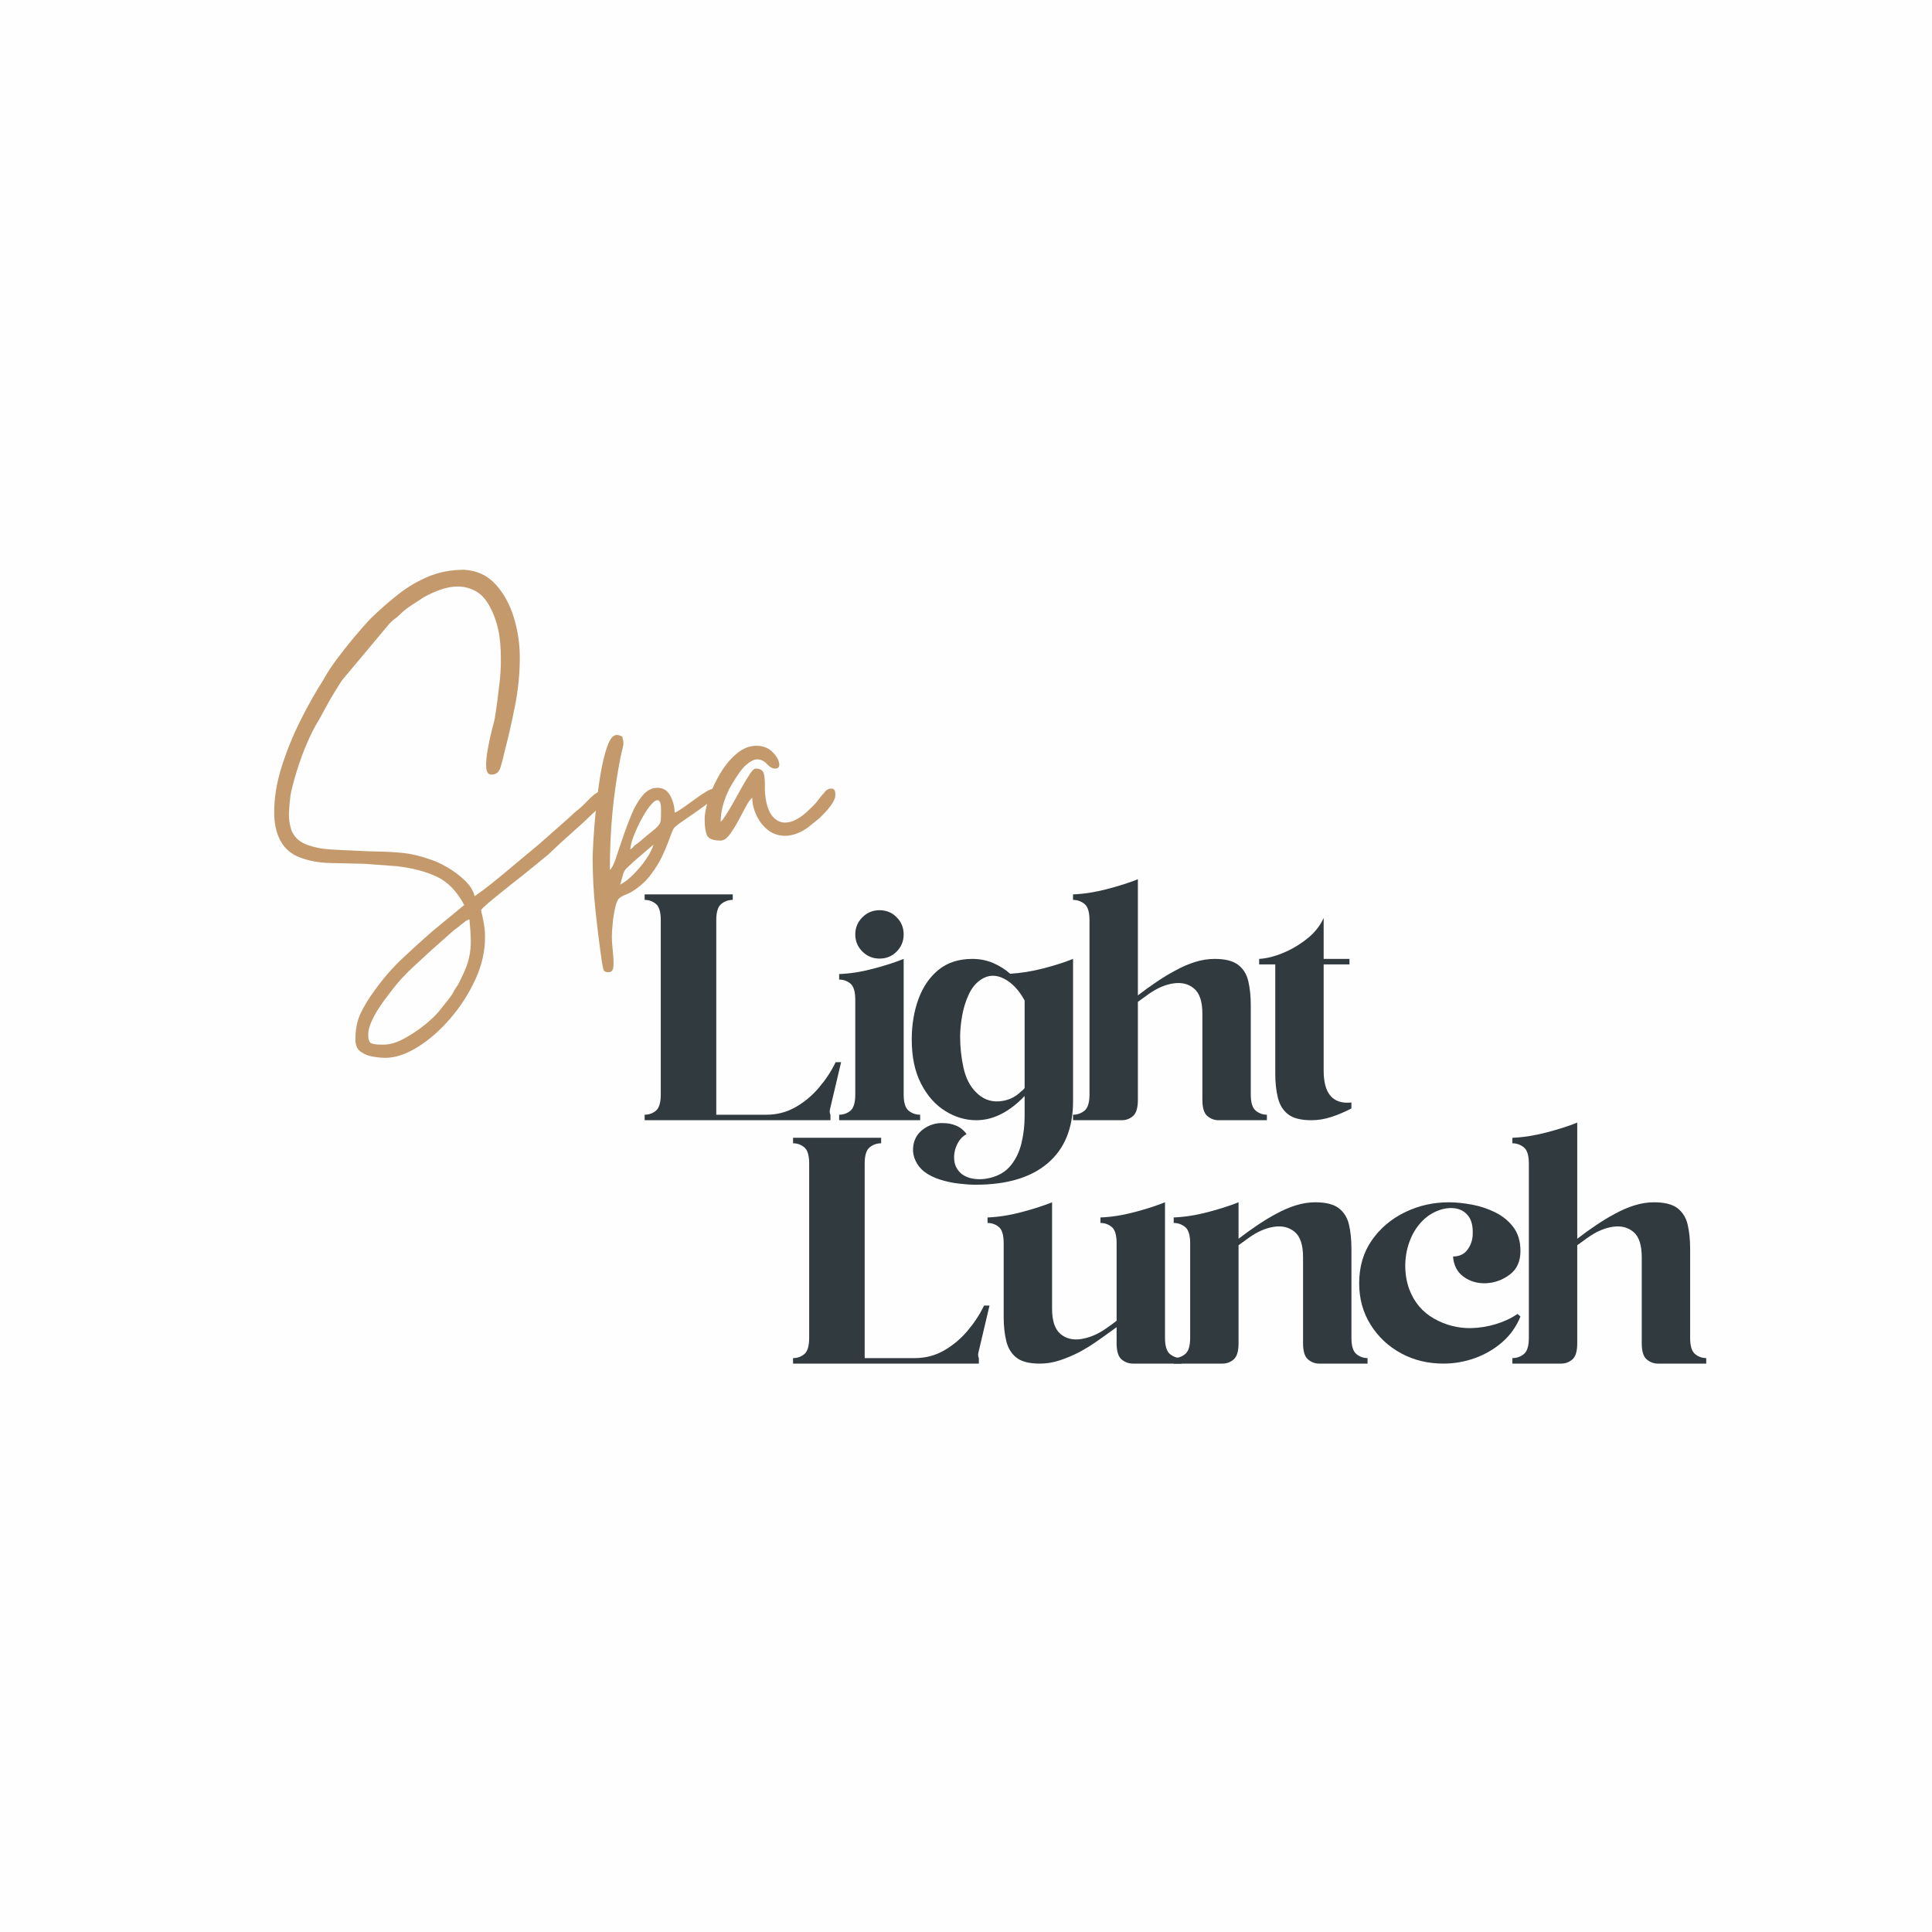 <svg xmlns="http://www.w3.org/2000/svg" xmlns:xlink="http://www.w3.org/1999/xlink" width="1024" zoomAndPan="magnify" viewBox="0 0 768 768" height="1024" preserveAspectRatio="xMidYMid meet" version="1.2"><defs/><g id="46ac71b61e"><rect x="0" width="768" y="0" height="768" style="fill:#ffffff;fill-opacity:1;stroke:none;"/><rect x="0" width="768" y="0" height="768" style="fill:#fefefe;fill-opacity:1;stroke:none;"/><g style="fill:#303a3f;fill-opacity:1;"><g transform="translate(256.26, 445.304)"><path style="stroke:none" d="M 0 0 L 0 -2.188 C 1.707 -2.188 3.203 -2.719 4.484 -3.781 C 5.766 -4.852 6.406 -7.016 6.406 -10.266 L 6.406 -79.5 C 6.406 -82.75 5.766 -84.906 4.484 -85.969 C 3.203 -87.039 1.707 -87.578 0 -87.578 L 0 -89.766 L 35.016 -89.766 L 35.016 -87.578 C 33.297 -87.578 31.773 -87.039 30.453 -85.969 C 29.129 -84.906 28.469 -82.75 28.469 -79.5 L 28.469 -2.188 L 48.469 -2.188 C 52.656 -2.188 56.523 -3.207 60.078 -5.25 C 63.629 -7.301 66.75 -9.93 69.438 -13.141 C 72.133 -16.348 74.297 -19.66 75.922 -23.078 L 78.094 -23.078 L 73.734 -4.609 C 73.473 -3.586 73.516 -2.781 73.859 -2.188 L 73.859 0 Z M 0 0 "/></g></g><g style="fill:#303a3f;fill-opacity:1;"><g transform="translate(333.581, 445.304)"><path style="stroke:none" d="M 16.031 -83.484 C 18.758 -83.484 21.039 -82.539 22.875 -80.656 C 24.719 -78.781 25.641 -76.516 25.641 -73.859 C 25.641 -71.211 24.719 -68.945 22.875 -67.062 C 21.039 -65.188 18.758 -64.25 16.031 -64.25 C 13.375 -64.25 11.102 -65.188 9.219 -67.062 C 7.344 -68.945 6.406 -71.211 6.406 -73.859 C 6.406 -76.516 7.344 -78.781 9.219 -80.656 C 11.102 -82.539 13.375 -83.484 16.031 -83.484 Z M 0 0 L 0 -2.188 C 1.707 -2.188 3.203 -2.719 4.484 -3.781 C 5.766 -4.852 6.406 -7.016 6.406 -10.266 L 6.406 -47.828 C 6.406 -51.078 5.766 -53.234 4.484 -54.297 C 3.203 -55.367 1.707 -55.906 0 -55.906 L 0 -58.094 C 4.27 -58.258 8.754 -58.961 13.453 -60.203 C 18.16 -61.441 22.223 -62.75 25.641 -64.125 L 25.641 -10.266 C 25.641 -7.016 26.301 -4.852 27.625 -3.781 C 28.957 -2.719 30.477 -2.188 32.188 -2.188 L 32.188 0 Z M 0 0 "/></g></g><g style="fill:#303a3f;fill-opacity:1;"><g transform="translate(362.432, 445.304)"><path style="stroke:none" d="M 44.875 -1.672 L 44.875 -9.625 C 38.727 -3.207 32.316 0 25.641 0 C 21.367 0 17.266 -1.219 13.328 -3.656 C 9.398 -6.094 6.195 -9.703 3.719 -14.484 C 1.238 -19.273 0 -25.133 0 -32.062 C 0 -37.957 0.895 -43.344 2.688 -48.219 C 4.488 -53.094 7.16 -56.961 10.703 -59.828 C 14.254 -62.691 18.723 -64.125 24.109 -64.125 C 27.098 -64.125 29.875 -63.566 32.438 -62.453 C 35.008 -61.336 37.234 -59.926 39.109 -58.219 C 43.379 -58.477 47.758 -59.18 52.25 -60.328 C 56.738 -61.484 60.695 -62.75 64.125 -64.125 L 64.125 -7.562 C 64.125 3.125 60.785 11.328 54.109 17.047 C 47.441 22.773 37.867 25.641 25.391 25.641 C 23.422 25.641 21.176 25.488 18.656 25.188 C 16.133 24.895 13.656 24.363 11.219 23.594 C 8.781 22.82 6.664 21.754 4.875 20.391 C 3.414 19.191 2.301 17.781 1.531 16.156 C 0.77 14.531 0.43 12.906 0.516 11.281 C 0.68 8.031 2.004 5.484 4.484 3.641 C 6.961 1.805 9.695 0.977 12.688 1.156 C 14.406 1.156 16.07 1.492 17.688 2.172 C 19.312 2.859 20.68 3.973 21.797 5.516 C 20.086 6.453 18.785 7.926 17.891 9.938 C 16.992 11.945 16.672 14 16.922 16.094 C 17.18 18.188 18.125 19.914 19.75 21.281 C 21.195 22.395 22.926 23.078 24.938 23.328 C 26.945 23.586 28.977 23.461 31.031 22.953 C 34.625 22.098 37.426 20.41 39.438 17.891 C 41.445 15.367 42.852 12.395 43.656 8.969 C 44.469 5.551 44.875 2.004 44.875 -1.672 Z M 44.875 -12.828 L 44.875 -47.578 C 42.656 -51.68 39.941 -54.566 36.734 -56.234 C 33.535 -57.898 30.523 -57.832 27.703 -56.031 C 25.566 -54.664 23.879 -52.633 22.641 -49.938 C 21.398 -47.25 20.52 -44.383 20 -41.344 C 19.488 -38.312 19.234 -35.602 19.234 -33.219 C 19.234 -29.02 19.68 -24.891 20.578 -20.828 C 21.473 -16.773 23.117 -13.551 25.516 -11.156 C 28.078 -8.508 31.109 -7.289 34.609 -7.5 C 38.117 -7.719 41.113 -9.066 43.594 -11.547 C 44.113 -11.879 44.539 -12.305 44.875 -12.828 Z M 44.875 -12.828 "/></g></g><g style="fill:#303a3f;fill-opacity:1;"><g transform="translate(426.545, 445.304)"><path style="stroke:none" d="M 19.359 0 L 0 0 L 0 -2.188 C 1.707 -2.188 3.223 -2.719 4.547 -3.781 C 5.879 -4.852 6.547 -7.016 6.547 -10.266 L 6.547 -79.5 C 6.547 -82.75 5.879 -84.906 4.547 -85.969 C 3.223 -87.039 1.707 -87.578 0 -87.578 L 0 -89.766 C 4.27 -89.93 8.773 -90.633 13.516 -91.875 C 18.266 -93.113 22.352 -94.422 25.781 -95.797 L 25.781 -49.625 C 28.344 -51.594 30.863 -53.41 33.344 -55.078 C 35.82 -56.742 38.258 -58.219 40.656 -59.5 C 43.301 -60.957 45.926 -62.094 48.531 -62.906 C 51.145 -63.719 53.734 -64.125 56.297 -64.125 C 60.484 -64.125 63.602 -63.332 65.656 -61.75 C 67.707 -60.164 69.051 -57.984 69.688 -55.203 C 70.332 -52.422 70.656 -49.238 70.656 -45.656 L 70.656 -10.266 C 70.656 -7.016 71.316 -4.852 72.641 -3.781 C 73.961 -2.719 75.438 -2.188 77.062 -2.188 L 77.062 0 L 57.828 0 C 56.203 0 54.727 -0.551 53.406 -1.656 C 52.082 -2.77 51.422 -4.91 51.422 -8.078 L 51.422 -42.312 C 51.422 -47.188 50.305 -50.539 48.078 -52.375 C 45.859 -54.219 43.102 -54.883 39.812 -54.375 C 36.52 -53.863 33.207 -52.41 29.875 -50.016 C 29.195 -49.492 28.516 -49 27.828 -48.531 C 27.141 -48.062 26.457 -47.57 25.781 -47.062 L 25.781 -8.078 C 25.781 -4.91 25.133 -2.77 23.844 -1.656 C 22.562 -0.551 21.066 0 19.359 0 Z M 19.359 0 "/></g></g><g style="fill:#303a3f;fill-opacity:1;"><g transform="translate(500.531, 445.304)"><path style="stroke:none" d="M 6.406 -61.938 L 0 -61.938 L 0 -64.125 C 2.906 -64.289 6.066 -65.078 9.484 -66.484 C 12.91 -67.898 16.117 -69.801 19.109 -72.188 C 22.098 -74.582 24.273 -77.32 25.641 -80.406 L 25.641 -64.125 L 35.906 -64.125 L 35.906 -61.938 L 25.641 -61.938 L 25.641 -19.75 C 25.641 -10.52 29.316 -6.285 36.672 -7.047 L 36.672 -4.75 L 36.547 -4.609 C 33.898 -3.242 31.27 -2.133 28.656 -1.281 C 26.051 -0.426 23.426 0 20.781 0 C 16.582 0 13.477 -0.789 11.469 -2.375 C 9.469 -3.957 8.125 -6.156 7.438 -8.969 C 6.75 -11.789 6.406 -14.957 6.406 -18.469 Z M 6.406 -61.938 "/></g></g><g style="fill:#303a3f;fill-opacity:1;"><g transform="translate(256.26, 542.054)"><path style="stroke:none" d=""/></g></g><g style="fill:#303a3f;fill-opacity:1;"><g transform="translate(285.752, 542.054)"><path style="stroke:none" d=""/></g></g><g style="fill:#303a3f;fill-opacity:1;"><g transform="translate(315.253, 542.054)"><path style="stroke:none" d="M 0 0 L 0 -2.188 C 1.707 -2.188 3.203 -2.719 4.484 -3.781 C 5.766 -4.852 6.406 -7.016 6.406 -10.266 L 6.406 -79.5 C 6.406 -82.75 5.766 -84.906 4.484 -85.969 C 3.203 -87.039 1.707 -87.578 0 -87.578 L 0 -89.766 L 35.016 -89.766 L 35.016 -87.578 C 33.297 -87.578 31.773 -87.039 30.453 -85.969 C 29.129 -84.906 28.469 -82.75 28.469 -79.5 L 28.469 -2.188 L 48.469 -2.188 C 52.656 -2.188 56.523 -3.207 60.078 -5.25 C 63.629 -7.301 66.75 -9.93 69.438 -13.141 C 72.133 -16.348 74.297 -19.66 75.922 -23.078 L 78.094 -23.078 L 73.734 -4.609 C 73.473 -3.586 73.516 -2.781 73.859 -2.188 L 73.859 0 Z M 0 0 "/></g></g><g style="fill:#303a3f;fill-opacity:1;"><g transform="translate(392.573, 542.054)"><path style="stroke:none" d="M 6.406 -18.469 L 6.406 -47.828 C 6.406 -51.078 5.766 -53.234 4.484 -54.297 C 3.203 -55.367 1.707 -55.906 0 -55.906 L 0 -58.094 C 4.27 -58.258 8.754 -58.961 13.453 -60.203 C 18.16 -61.441 22.223 -62.75 25.641 -64.125 L 25.641 -21.797 C 25.641 -17.016 26.75 -13.68 28.969 -11.797 C 31.195 -9.91 34 -9.242 37.375 -9.797 C 40.758 -10.359 44.07 -11.797 47.312 -14.109 C 48 -14.617 48.68 -15.109 49.359 -15.578 C 50.047 -16.047 50.691 -16.539 51.297 -17.062 L 51.297 -47.828 C 51.297 -51.078 50.656 -53.234 49.375 -54.297 C 48.094 -55.367 46.594 -55.906 44.875 -55.906 L 44.875 -58.094 C 49.156 -58.258 53.645 -58.961 58.344 -60.203 C 63.051 -61.441 67.113 -62.75 70.531 -64.125 L 70.531 -10.266 C 70.531 -7.016 71.191 -4.852 72.516 -3.781 C 73.836 -2.719 75.352 -2.188 77.062 -2.188 L 77.062 0 L 57.828 0 C 56.117 0 54.602 -0.551 53.281 -1.656 C 51.957 -2.77 51.297 -4.91 51.297 -8.078 L 51.297 -14.484 C 48.734 -12.609 46.234 -10.816 43.797 -9.109 C 41.359 -7.398 38.941 -5.898 36.547 -4.609 C 33.898 -3.242 31.27 -2.133 28.656 -1.281 C 26.051 -0.426 23.426 0 20.781 0 C 16.582 0 13.477 -0.789 11.469 -2.375 C 9.469 -3.957 8.125 -6.156 7.438 -8.969 C 6.75 -11.789 6.406 -14.957 6.406 -18.469 Z M 6.406 -18.469 "/></g></g><g style="fill:#303a3f;fill-opacity:1;"><g transform="translate(466.56, 542.054)"><path style="stroke:none" d="M 19.359 0 L 0 0 L 0 -2.188 C 1.707 -2.188 3.223 -2.719 4.547 -3.781 C 5.879 -4.852 6.547 -7.016 6.547 -10.266 L 6.547 -47.828 C 6.547 -51.078 5.879 -53.234 4.547 -54.297 C 3.223 -55.367 1.707 -55.906 0 -55.906 L 0 -58.094 C 4.27 -58.258 8.773 -58.961 13.516 -60.203 C 18.266 -61.441 22.352 -62.75 25.781 -64.125 L 25.781 -49.625 C 28.344 -51.594 30.863 -53.41 33.344 -55.078 C 35.82 -56.742 38.258 -58.219 40.656 -59.5 C 43.301 -60.957 45.926 -62.094 48.531 -62.906 C 51.145 -63.719 53.734 -64.125 56.297 -64.125 C 60.484 -64.125 63.602 -63.332 65.656 -61.75 C 67.707 -60.164 69.051 -57.984 69.688 -55.203 C 70.332 -52.422 70.656 -49.238 70.656 -45.656 L 70.656 -10.266 C 70.656 -7.016 71.316 -4.852 72.641 -3.781 C 73.961 -2.719 75.438 -2.188 77.062 -2.188 L 77.062 0 L 57.828 0 C 56.203 0 54.727 -0.551 53.406 -1.656 C 52.082 -2.77 51.422 -4.91 51.422 -8.078 L 51.422 -42.312 C 51.422 -47.188 50.305 -50.539 48.078 -52.375 C 45.859 -54.219 43.102 -54.883 39.812 -54.375 C 36.52 -53.863 33.207 -52.41 29.875 -50.016 C 29.195 -49.492 28.516 -49 27.828 -48.531 C 27.141 -48.062 26.457 -47.57 25.781 -47.062 L 25.781 -8.078 C 25.781 -4.91 25.133 -2.77 23.844 -1.656 C 22.562 -0.551 21.066 0 19.359 0 Z M 19.359 0 "/></g></g><g style="fill:#303a3f;fill-opacity:1;"><g transform="translate(540.418, 542.054)"><path style="stroke:none" d="M 63.984 -44.75 C 63.984 -40.645 62.57 -37.523 59.75 -35.391 C 56.938 -33.254 53.734 -32.102 50.141 -31.938 C 46.805 -31.844 43.879 -32.711 41.359 -34.547 C 38.836 -36.391 37.445 -39.066 37.188 -42.578 C 39.75 -42.578 41.691 -43.516 43.016 -45.391 C 44.348 -47.273 45.016 -49.367 45.016 -51.672 C 45.098 -54.754 44.5 -57.109 43.219 -58.734 C 41.938 -60.359 40.289 -61.336 38.281 -61.672 C 36.27 -62.016 34.172 -61.82 31.984 -61.094 C 29.805 -60.375 27.82 -59.242 26.031 -57.703 C 23.551 -55.484 21.648 -52.789 20.328 -49.625 C 19.004 -46.457 18.297 -43.117 18.203 -39.609 C 18.117 -36.109 18.633 -32.781 19.75 -29.625 C 21.719 -24.406 25.008 -20.492 29.625 -17.891 C 34.238 -15.285 39.156 -14.023 44.375 -14.109 C 47.707 -14.191 50.992 -14.723 54.234 -15.703 C 57.484 -16.691 60.348 -18.039 62.828 -19.75 L 63.984 -18.719 C 62.359 -14.695 59.941 -11.297 56.734 -8.516 C 53.535 -5.742 49.906 -3.629 45.844 -2.172 C 41.781 -0.723 37.613 0 33.344 0 C 27.188 0 21.582 -1.363 16.531 -4.094 C 11.488 -6.832 7.453 -10.617 4.422 -15.453 C 1.391 -20.285 -0.125 -25.781 -0.125 -31.938 C -0.125 -38.508 1.539 -44.191 4.875 -48.984 C 8.207 -53.773 12.586 -57.492 18.016 -60.141 C 23.441 -62.797 29.273 -64.125 35.516 -64.125 C 38.254 -64.125 41.27 -63.82 44.562 -63.219 C 47.852 -62.625 50.973 -61.598 53.922 -60.141 C 56.867 -58.691 59.281 -56.727 61.156 -54.25 C 63.039 -51.77 63.984 -48.602 63.984 -44.75 Z M 63.984 -44.75 "/></g></g><g style="fill:#303a3f;fill-opacity:1;"><g transform="translate(601.197, 542.054)"><path style="stroke:none" d="M 19.359 0 L 0 0 L 0 -2.188 C 1.707 -2.188 3.223 -2.719 4.547 -3.781 C 5.879 -4.852 6.547 -7.016 6.547 -10.266 L 6.547 -79.5 C 6.547 -82.75 5.879 -84.906 4.547 -85.969 C 3.223 -87.039 1.707 -87.578 0 -87.578 L 0 -89.766 C 4.27 -89.93 8.773 -90.633 13.516 -91.875 C 18.266 -93.113 22.352 -94.422 25.781 -95.797 L 25.781 -49.625 C 28.344 -51.594 30.863 -53.41 33.344 -55.078 C 35.82 -56.742 38.258 -58.219 40.656 -59.5 C 43.301 -60.957 45.926 -62.094 48.531 -62.906 C 51.145 -63.719 53.734 -64.125 56.297 -64.125 C 60.484 -64.125 63.602 -63.332 65.656 -61.75 C 67.707 -60.164 69.051 -57.984 69.688 -55.203 C 70.332 -52.422 70.656 -49.238 70.656 -45.656 L 70.656 -10.266 C 70.656 -7.016 71.316 -4.852 72.641 -3.781 C 73.961 -2.719 75.438 -2.188 77.062 -2.188 L 77.062 0 L 57.828 0 C 56.203 0 54.727 -0.551 53.406 -1.656 C 52.082 -2.77 51.422 -4.91 51.422 -8.078 L 51.422 -42.312 C 51.422 -47.188 50.305 -50.539 48.078 -52.375 C 45.859 -54.219 43.102 -54.883 39.812 -54.375 C 36.52 -53.863 33.207 -52.41 29.875 -50.016 C 29.195 -49.492 28.516 -49 27.828 -48.531 C 27.141 -48.062 26.457 -47.57 25.781 -47.062 L 25.781 -8.078 C 25.781 -4.91 25.133 -2.77 23.844 -1.656 C 22.562 -0.551 21.066 0 19.359 0 Z M 19.359 0 "/></g></g><g style="fill:#303a3f;fill-opacity:1;"><g transform="translate(675.194, 542.054)"><path style="stroke:none" d=""/></g></g><g style="fill:#303a3f;fill-opacity:1;"><g transform="translate(704.686, 542.054)"><path style="stroke:none" d=""/></g></g><g style="fill:#303a3f;fill-opacity:1;"><g transform="translate(734.178, 542.054)"><path style="stroke:none" d=""/></g></g><g style="fill:#c49a6c;fill-opacity:1;"><g transform="translate(108.993, 341.786)"><path style="stroke:none" d="M 43.578 73.469 C 46.016 73.469 48.742 72.645 51.766 71 C 54.785 69.363 57.645 67.43 60.344 65.203 C 63.051 62.973 65.094 60.906 66.469 59 C 67.32 57.938 68.066 57.008 68.703 56.219 C 69.336 55.426 70.023 54.5 70.766 53.438 C 71.297 52.375 71.879 51.391 72.516 50.484 C 73.148 49.586 73.68 48.609 74.109 47.547 C 75.805 44.266 76.922 41.406 77.453 38.969 C 77.984 36.531 78.219 34.117 78.156 31.734 C 78.102 29.348 77.922 26.672 77.609 23.703 C 76.867 23.91 76.285 24.195 75.859 24.562 C 75.43 24.938 74.848 25.391 74.109 25.922 C 73.68 26.348 73.227 26.719 72.75 27.031 C 72.281 27.352 71.781 27.727 71.25 28.156 L 62.656 35.781 C 59.789 38.426 57.457 40.57 55.656 42.219 C 53.852 43.863 52.129 45.586 50.484 47.391 C 48.848 49.191 46.812 51.738 44.375 55.031 C 43.625 55.977 42.691 57.301 41.578 59 C 40.473 60.695 39.492 62.5 38.641 64.406 C 37.797 66.312 37.375 68.008 37.375 69.5 C 37.375 71.406 37.77 72.539 38.562 72.906 C 39.352 73.281 40.707 73.469 42.625 73.469 C 42.832 73.469 43.016 73.469 43.172 73.469 C 43.336 73.469 43.473 73.469 43.578 73.469 Z M 0 -18.922 C 0 -24.648 0.977 -30.641 2.938 -36.891 C 4.906 -43.148 7.398 -49.301 10.422 -55.344 C 13.441 -61.383 16.488 -66.789 19.562 -71.562 C 20.938 -74.102 22.711 -76.832 24.891 -79.75 C 27.066 -82.664 29.348 -85.555 31.734 -88.422 C 34.117 -91.285 36.316 -93.773 38.328 -95.891 C 41.93 -99.391 45.586 -102.598 49.297 -105.516 C 53.004 -108.43 57.004 -110.789 61.297 -112.594 C 65.598 -114.395 70.348 -115.297 75.547 -115.297 C 80.629 -114.984 84.785 -113.051 88.016 -109.5 C 91.254 -105.945 93.664 -101.57 95.25 -96.375 C 96.844 -91.176 97.641 -85.82 97.641 -80.312 C 97.641 -74.051 97.004 -67.688 95.734 -61.219 C 94.461 -54.758 93.086 -48.719 91.609 -43.094 C 91.078 -40.656 90.52 -38.508 89.938 -36.656 C 89.352 -34.801 88.16 -33.875 86.359 -33.875 C 85.086 -33.875 84.395 -34.828 84.281 -36.734 C 84.176 -38.641 84.363 -40.941 84.844 -43.641 C 85.32 -46.348 85.852 -48.867 86.438 -51.203 C 87.02 -53.535 87.414 -55.07 87.625 -55.812 C 88.363 -60.375 89.023 -65.281 89.609 -70.531 C 90.191 -75.781 90.27 -81 89.844 -86.188 C 89.426 -91.383 88.102 -96.102 85.875 -100.344 C 84.281 -103.414 82.367 -105.562 80.141 -106.781 C 77.922 -108.008 75.539 -108.625 73 -108.625 C 70.77 -108.625 68.516 -108.223 66.234 -107.422 C 63.953 -106.629 61.754 -105.648 59.641 -104.484 C 58.148 -103.523 56.477 -102.438 54.625 -101.219 C 52.77 -100 51.207 -98.754 49.938 -97.484 C 49.195 -96.742 48.477 -96.133 47.781 -95.656 C 47.094 -95.176 46.379 -94.516 45.641 -93.672 L 26.875 -71.25 C 24.758 -67.957 23.086 -65.223 21.859 -63.047 C 20.641 -60.879 19.289 -58.414 17.812 -55.656 C 16.32 -53.32 14.781 -50.328 13.188 -46.672 C 11.602 -43.016 10.227 -39.301 9.062 -35.531 C 7.895 -31.77 7.047 -28.566 6.516 -25.922 C 6.203 -23.484 5.988 -21.098 5.875 -18.766 C 5.77 -16.43 6.094 -14.098 6.844 -11.766 C 7.895 -9.117 9.852 -7.238 12.719 -6.125 C 15.582 -5.008 18.766 -4.344 22.266 -4.125 C 25.766 -3.914 28.945 -3.758 31.812 -3.656 C 35.625 -3.445 39.066 -3.316 42.141 -3.266 C 45.211 -3.211 48.285 -3.023 51.359 -2.703 C 54.441 -2.379 57.836 -1.582 61.547 -0.312 C 63.66 0.32 66.016 1.379 68.609 2.859 C 71.211 4.348 73.57 6.098 75.688 8.109 C 77.812 10.117 79.141 12.238 79.672 14.469 C 82.004 12.883 84.707 10.844 87.781 8.344 C 90.852 5.852 93.953 3.281 97.078 0.625 C 100.211 -2.02 102.945 -4.297 105.281 -6.203 L 117.531 -17.016 C 118.582 -18.078 119.586 -18.977 120.547 -19.719 C 121.504 -20.457 122.508 -21.359 123.562 -22.422 C 125.363 -24.328 126.711 -25.598 127.609 -26.234 C 128.516 -26.867 129.285 -27.188 129.922 -27.188 C 130.348 -27.188 130.719 -27.133 131.031 -27.031 C 131.352 -26.926 131.727 -26.82 132.156 -26.719 C 132.156 -25.656 132.258 -25.016 132.469 -24.797 C 132.688 -24.586 132.766 -24.406 132.703 -24.25 C 132.648 -24.094 132.281 -23.723 131.594 -23.141 C 130.906 -22.555 129.66 -21.363 127.859 -19.562 C 124.359 -16.164 121.148 -13.195 118.234 -10.656 C 115.316 -8.113 112.219 -5.25 108.938 -2.062 L 98.766 6.203 C 97.91 6.836 96.66 7.816 95.016 9.141 C 93.379 10.461 91.629 11.863 89.766 13.344 C 87.91 14.832 86.27 16.188 84.844 17.406 C 83.414 18.633 82.539 19.508 82.219 20.031 C 82.645 21.727 83.016 23.453 83.328 25.203 C 83.648 26.953 83.812 28.836 83.812 30.859 C 83.812 36.473 82.508 42.086 79.906 47.703 C 77.312 53.328 73.973 58.5 69.891 63.219 C 65.805 67.938 61.484 71.695 56.922 74.5 C 52.367 77.312 48.129 78.719 44.203 78.719 C 42.723 78.719 41.055 78.555 39.203 78.234 C 37.348 77.922 35.727 77.258 34.344 76.25 C 32.969 75.25 32.281 73.633 32.281 71.406 C 32.281 67.477 32.941 64.082 34.266 61.219 C 35.598 58.363 37.426 55.344 39.75 52.156 C 43.25 47.281 46.906 43.039 50.719 39.438 C 54.539 35.832 58.57 32.176 62.812 28.469 L 75.547 17.969 C 72.68 12.562 69.07 8.82 64.719 6.75 C 60.375 4.688 55.078 3.285 48.828 2.547 L 35.938 1.594 C 30.957 1.488 26.316 1.379 22.016 1.266 C 17.723 1.16 13.773 0.422 10.172 -0.953 C 6.785 -2.223 4.242 -4.395 2.547 -7.469 C 0.848 -10.551 0 -14.367 0 -18.922 Z M 0 -18.922 "/></g></g><g style="fill:#c49a6c;fill-opacity:1;"><g transform="translate(235.586, 341.786)"><path style="stroke:none" d="M 10.969 9.859 C 12.77 8.898 14.598 7.469 16.453 5.562 C 18.316 3.656 19.961 1.645 21.391 -0.469 C 22.816 -2.594 23.742 -4.453 24.172 -6.047 L 16.219 0.797 C 14.945 1.961 14.02 2.836 13.438 3.422 C 12.852 4.004 12.426 4.719 12.156 5.562 C 11.895 6.414 11.5 7.848 10.969 9.859 Z M 14.953 -4.141 C 15.484 -4.453 15.801 -4.688 15.906 -4.844 C 16.008 -5.008 16.273 -5.301 16.703 -5.719 C 17.336 -6.145 17.922 -6.57 18.453 -7 C 20.785 -9.008 22.562 -10.488 23.781 -11.438 C 25 -12.395 25.844 -13.191 26.312 -13.828 C 26.789 -14.473 27.055 -15.219 27.109 -16.062 C 27.16 -16.906 27.188 -18.227 27.188 -20.031 C 27.188 -22.477 26.711 -23.703 25.766 -23.703 C 25.023 -23.703 24.07 -22.984 22.906 -21.547 C 21.738 -20.117 20.57 -18.316 19.406 -16.141 C 18.238 -13.961 17.227 -11.785 16.375 -9.609 C 15.531 -7.441 15.055 -5.617 14.953 -4.141 Z M 0 -0.641 C 0 -1.91 0.102 -4.375 0.312 -8.031 C 0.531 -11.688 0.875 -15.875 1.344 -20.594 C 1.82 -25.312 2.43 -29.867 3.172 -34.266 C 3.922 -38.672 4.82 -42.332 5.875 -45.25 C 6.938 -48.164 8.16 -49.625 9.547 -49.625 C 10.285 -49.625 11.023 -49.41 11.766 -48.984 C 12.086 -47.816 12.25 -46.969 12.25 -46.438 C 12.25 -45.906 12.164 -45.32 12 -44.688 C 11.844 -44.051 11.551 -42.832 11.125 -41.031 C 9.645 -33.5 8.562 -26.102 7.875 -18.844 C 7.188 -11.582 6.844 -3.977 6.844 3.969 C 7.582 3.445 8.348 1.992 9.141 -0.391 C 9.941 -2.773 10.867 -5.531 11.922 -8.656 C 12.984 -11.789 14.148 -14.895 15.422 -17.969 C 16.691 -21.039 18.176 -23.582 19.875 -25.594 C 21.57 -27.613 23.535 -28.625 25.766 -28.625 C 28.098 -28.625 29.816 -27.535 30.922 -25.359 C 32.035 -23.191 32.594 -20.992 32.594 -18.766 C 33.238 -18.973 33.984 -19.367 34.828 -19.953 C 35.672 -20.535 36.41 -21.039 37.047 -21.469 C 38.109 -22.207 39.352 -23.109 40.781 -24.172 C 42.219 -25.234 43.625 -26.188 45 -27.031 C 46.383 -27.883 47.5 -28.312 48.344 -28.312 C 49.301 -28.312 49.781 -27.676 49.781 -26.406 C 49.781 -25.875 48.984 -24.969 47.391 -23.688 C 45.797 -22.414 43.938 -21.035 41.812 -19.547 C 39.695 -18.066 37.711 -16.691 35.859 -15.422 C 34.004 -14.148 32.812 -13.195 32.281 -12.562 C 31.969 -12.133 31.461 -10.941 30.766 -8.984 C 30.078 -7.023 29.125 -4.691 27.906 -1.984 C 26.688 0.711 25.039 3.41 22.969 6.109 C 20.906 8.816 18.234 11.129 14.953 13.047 C 14.316 13.359 13.598 13.672 12.797 13.984 C 12.004 14.305 11.344 14.68 10.812 15.109 C 10.07 15.535 9.461 16.805 8.984 18.922 C 8.504 21.047 8.16 23.219 7.953 25.438 C 7.742 27.664 7.641 29.258 7.641 30.219 C 7.641 32.125 7.77 34.219 8.031 36.5 C 8.289 38.781 8.367 40.711 8.266 42.297 C 8.16 43.891 7.523 44.688 6.359 44.688 C 5.191 44.688 4.5 44.316 4.281 43.578 C 4.07 42.836 3.863 41.773 3.656 40.391 C 2.695 33.711 1.848 26.898 1.109 19.953 C 0.367 13.016 0 6.148 0 -0.641 Z M 0 -0.641 "/></g></g><g style="fill:#c49a6c;fill-opacity:1;"><g transform="translate(280.116, 341.786)"><path style="stroke:none" d="M 0 -16.062 C 0 -18.289 0.531 -21.047 1.594 -24.328 C 2.656 -27.617 4.141 -30.879 6.047 -34.109 C 7.953 -37.348 10.148 -40.023 12.641 -42.141 C 15.129 -44.266 17.754 -45.328 20.516 -45.328 C 23.055 -45.328 25.125 -44.582 26.719 -43.094 C 28.312 -41.613 29.266 -40.102 29.578 -38.562 C 29.898 -37.031 29.367 -36.266 27.984 -36.266 C 26.93 -36.266 25.848 -36.875 24.734 -38.094 C 23.617 -39.312 22.316 -39.922 20.828 -39.922 C 19.66 -39.922 18.254 -39.227 16.609 -37.844 C 14.973 -36.469 12.988 -33.766 10.656 -29.734 C 9.594 -28.035 8.609 -25.832 7.703 -23.125 C 6.805 -20.426 6.359 -17.754 6.359 -15.109 C 6.566 -15.316 6.645 -15.395 6.594 -15.344 C 6.539 -15.289 6.727 -15.477 7.156 -15.906 L 8.422 -17.812 C 9.273 -19.082 10.258 -20.723 11.375 -22.734 C 12.488 -24.754 13.629 -26.797 14.797 -28.859 C 15.961 -30.93 17.02 -32.68 17.969 -34.109 C 18.926 -35.547 19.672 -36.266 20.203 -36.266 C 22.109 -36.266 23.219 -35.57 23.531 -34.188 C 23.852 -32.812 23.988 -31.113 23.938 -29.094 C 23.883 -27.082 24.066 -25.07 24.484 -23.062 C 25.117 -20.195 26.098 -18.102 27.422 -16.781 C 28.754 -15.457 30.27 -14.797 31.969 -14.797 C 34.938 -14.797 38.223 -16.598 41.828 -20.203 C 43.305 -21.578 44.363 -22.711 45 -23.609 C 45.633 -24.516 46.484 -25.551 47.547 -26.719 C 48.285 -27.781 49.238 -28.312 50.406 -28.312 C 51.57 -28.312 52.078 -27.328 51.922 -25.359 C 51.766 -23.398 49.672 -20.461 45.641 -16.547 L 40.875 -12.719 C 37.801 -10.602 34.832 -9.547 31.969 -9.547 C 29.312 -9.547 27.004 -10.336 25.047 -11.922 C 23.086 -13.516 21.578 -15.477 20.516 -17.812 C 19.453 -20.145 18.922 -22.426 18.922 -24.656 C 18.18 -24.125 17.332 -22.957 16.375 -21.156 C 15.426 -19.352 14.395 -17.414 13.281 -15.344 C 12.164 -13.281 11.023 -11.477 9.859 -9.938 C 8.691 -8.406 7.523 -7.641 6.359 -7.641 C 3.391 -7.641 1.586 -8.328 0.953 -9.703 C 0.316 -11.078 0 -13.195 0 -16.062 Z M 0 -16.062 "/></g></g></g></svg>